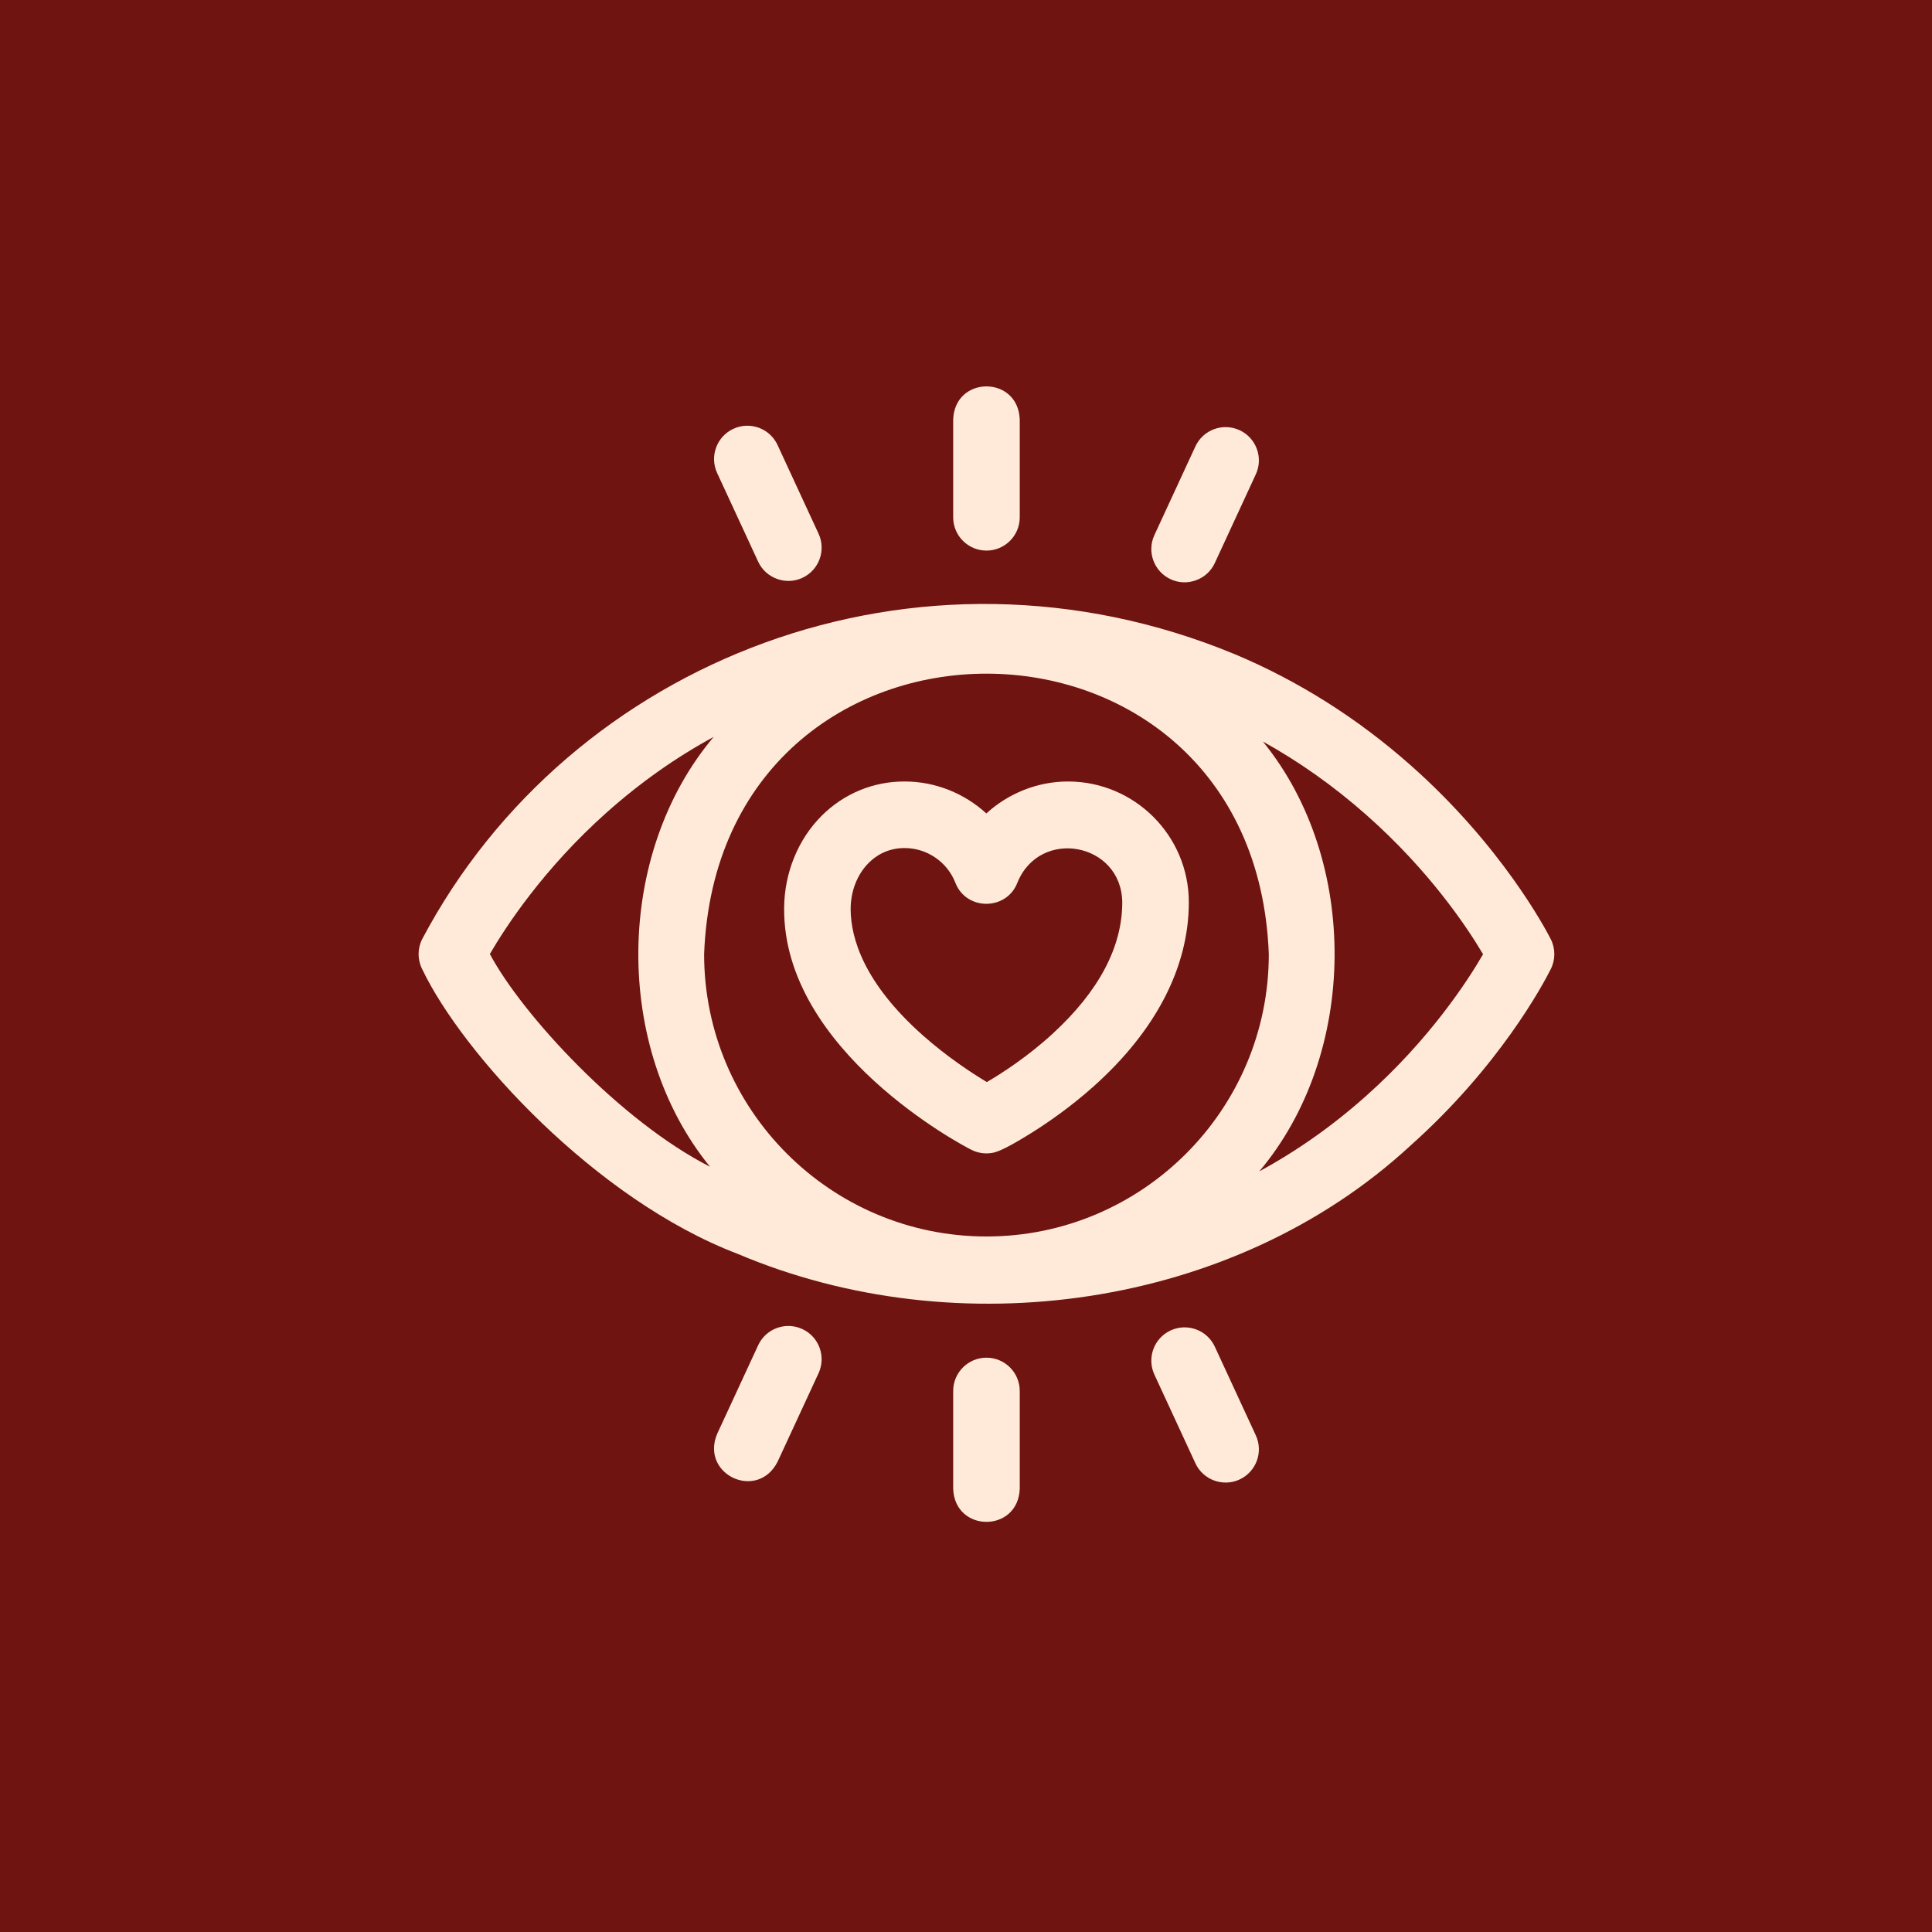 <svg xmlns="http://www.w3.org/2000/svg" width="60" height="60" viewBox="0 0 60 60" fill="none"><rect width="60" height="60" fill="#6F1411"></rect><path d="M48.159 29.163C48.011 28.873 46.637 26.263 43.793 23.752C42.15 22.3 40.32 21.146 38.355 20.32C28.494 16.236 17.699 20.488 13.11 29.167C12.962 29.461 12.963 29.808 13.113 30.101C14.361 32.718 18.492 37.259 22.917 38.943C29.723 41.827 38.31 40.656 43.805 35.576C46.565 33.115 47.918 30.579 48.161 30.096C48.309 29.802 48.308 29.456 48.159 29.163ZM30.636 38.4C25.8 38.4 21.867 34.466 21.867 29.632C22.308 18.016 38.965 18.019 39.404 29.632C39.404 34.466 35.471 38.4 30.636 38.4ZM15.213 29.628C15.704 28.784 16.879 26.98 18.842 25.231C19.884 24.303 20.992 23.521 22.163 22.886C19.09 26.529 19.037 32.536 22.05 36.234C19.267 34.817 16.218 31.513 15.213 29.628ZM42.429 34.032C41.388 34.961 40.279 35.743 39.108 36.378C42.181 32.735 42.234 26.727 39.22 23.029C40.347 23.654 41.416 24.411 42.425 25.301C44.4 27.045 45.569 28.807 46.058 29.635C45.568 30.48 44.392 32.283 42.429 34.032Z" fill="#FFEAD9"></path><path d="M33.168 24.27C32.215 24.27 31.313 24.64 30.632 25.262C29.952 24.64 29.05 24.27 28.099 24.27C27.125 24.265 26.209 24.645 25.52 25.332C24.785 26.065 24.361 27.105 24.352 28.19C24.308 32.64 29.927 35.593 30.163 35.706C30.355 35.805 30.574 35.84 30.787 35.808C30.898 35.792 31.107 35.761 32.022 35.19C32.504 34.889 33.233 34.392 33.967 33.735C35.899 32.007 36.92 30.031 36.92 28.02C36.92 25.952 35.237 24.27 33.168 24.27ZM32.71 32.085C31.926 32.809 31.122 33.327 30.646 33.605C30.177 33.322 29.413 32.822 28.661 32.155C26.825 30.526 26.426 29.137 26.418 28.251C26.413 27.692 26.617 27.156 26.98 26.796C27.19 26.586 27.552 26.337 28.091 26.337H28.096C28.787 26.337 29.419 26.769 29.669 27.413C30.005 28.287 31.259 28.287 31.596 27.413C32.289 25.696 34.829 26.163 34.853 28.02C34.853 29.405 34.132 30.773 32.71 32.085Z" fill="#FFEAD9"></path><path d="M23.545 17.442C23.785 17.965 24.411 18.183 24.917 17.946C25.435 17.706 25.661 17.092 25.421 16.574L24.148 13.821C23.908 13.303 23.294 13.077 22.776 13.317C22.258 13.556 22.032 14.171 22.271 14.689L23.545 17.442Z" fill="#FFEAD9"></path><path d="M30.636 17.099C31.206 17.099 31.669 16.636 31.669 16.066V13.027C31.618 11.657 29.652 11.658 29.602 13.027V16.066C29.602 16.636 30.065 17.099 30.636 17.099Z" fill="#FFEAD9"></path><path d="M36.355 17.989C36.861 18.226 37.486 18.008 37.727 17.485L39 14.732C39.24 14.214 39.014 13.599 38.496 13.36C37.978 13.12 37.364 13.346 37.124 13.864L35.851 16.617C35.611 17.135 35.837 17.749 36.355 17.989Z" fill="#FFEAD9"></path><path d="M37.727 41.822C37.487 41.304 36.873 41.078 36.355 41.318C35.837 41.557 35.611 42.172 35.851 42.69L37.124 45.443C37.364 45.966 37.99 46.184 38.496 45.947C39.014 45.707 39.24 45.093 39 44.575L37.727 41.822Z" fill="#FFEAD9"></path><path d="M30.636 42.164C30.065 42.164 29.602 42.627 29.602 43.198V46.236C29.653 47.606 31.619 47.605 31.669 46.236V43.198C31.669 42.627 31.206 42.164 30.636 42.164Z" fill="#FFEAD9"></path><path d="M24.917 41.275C24.399 41.035 23.784 41.261 23.545 41.779L22.271 44.532C21.744 45.793 23.52 46.624 24.147 45.399L25.421 42.647C25.66 42.129 25.435 41.514 24.917 41.275Z" fill="#FFEAD9"></path></svg>